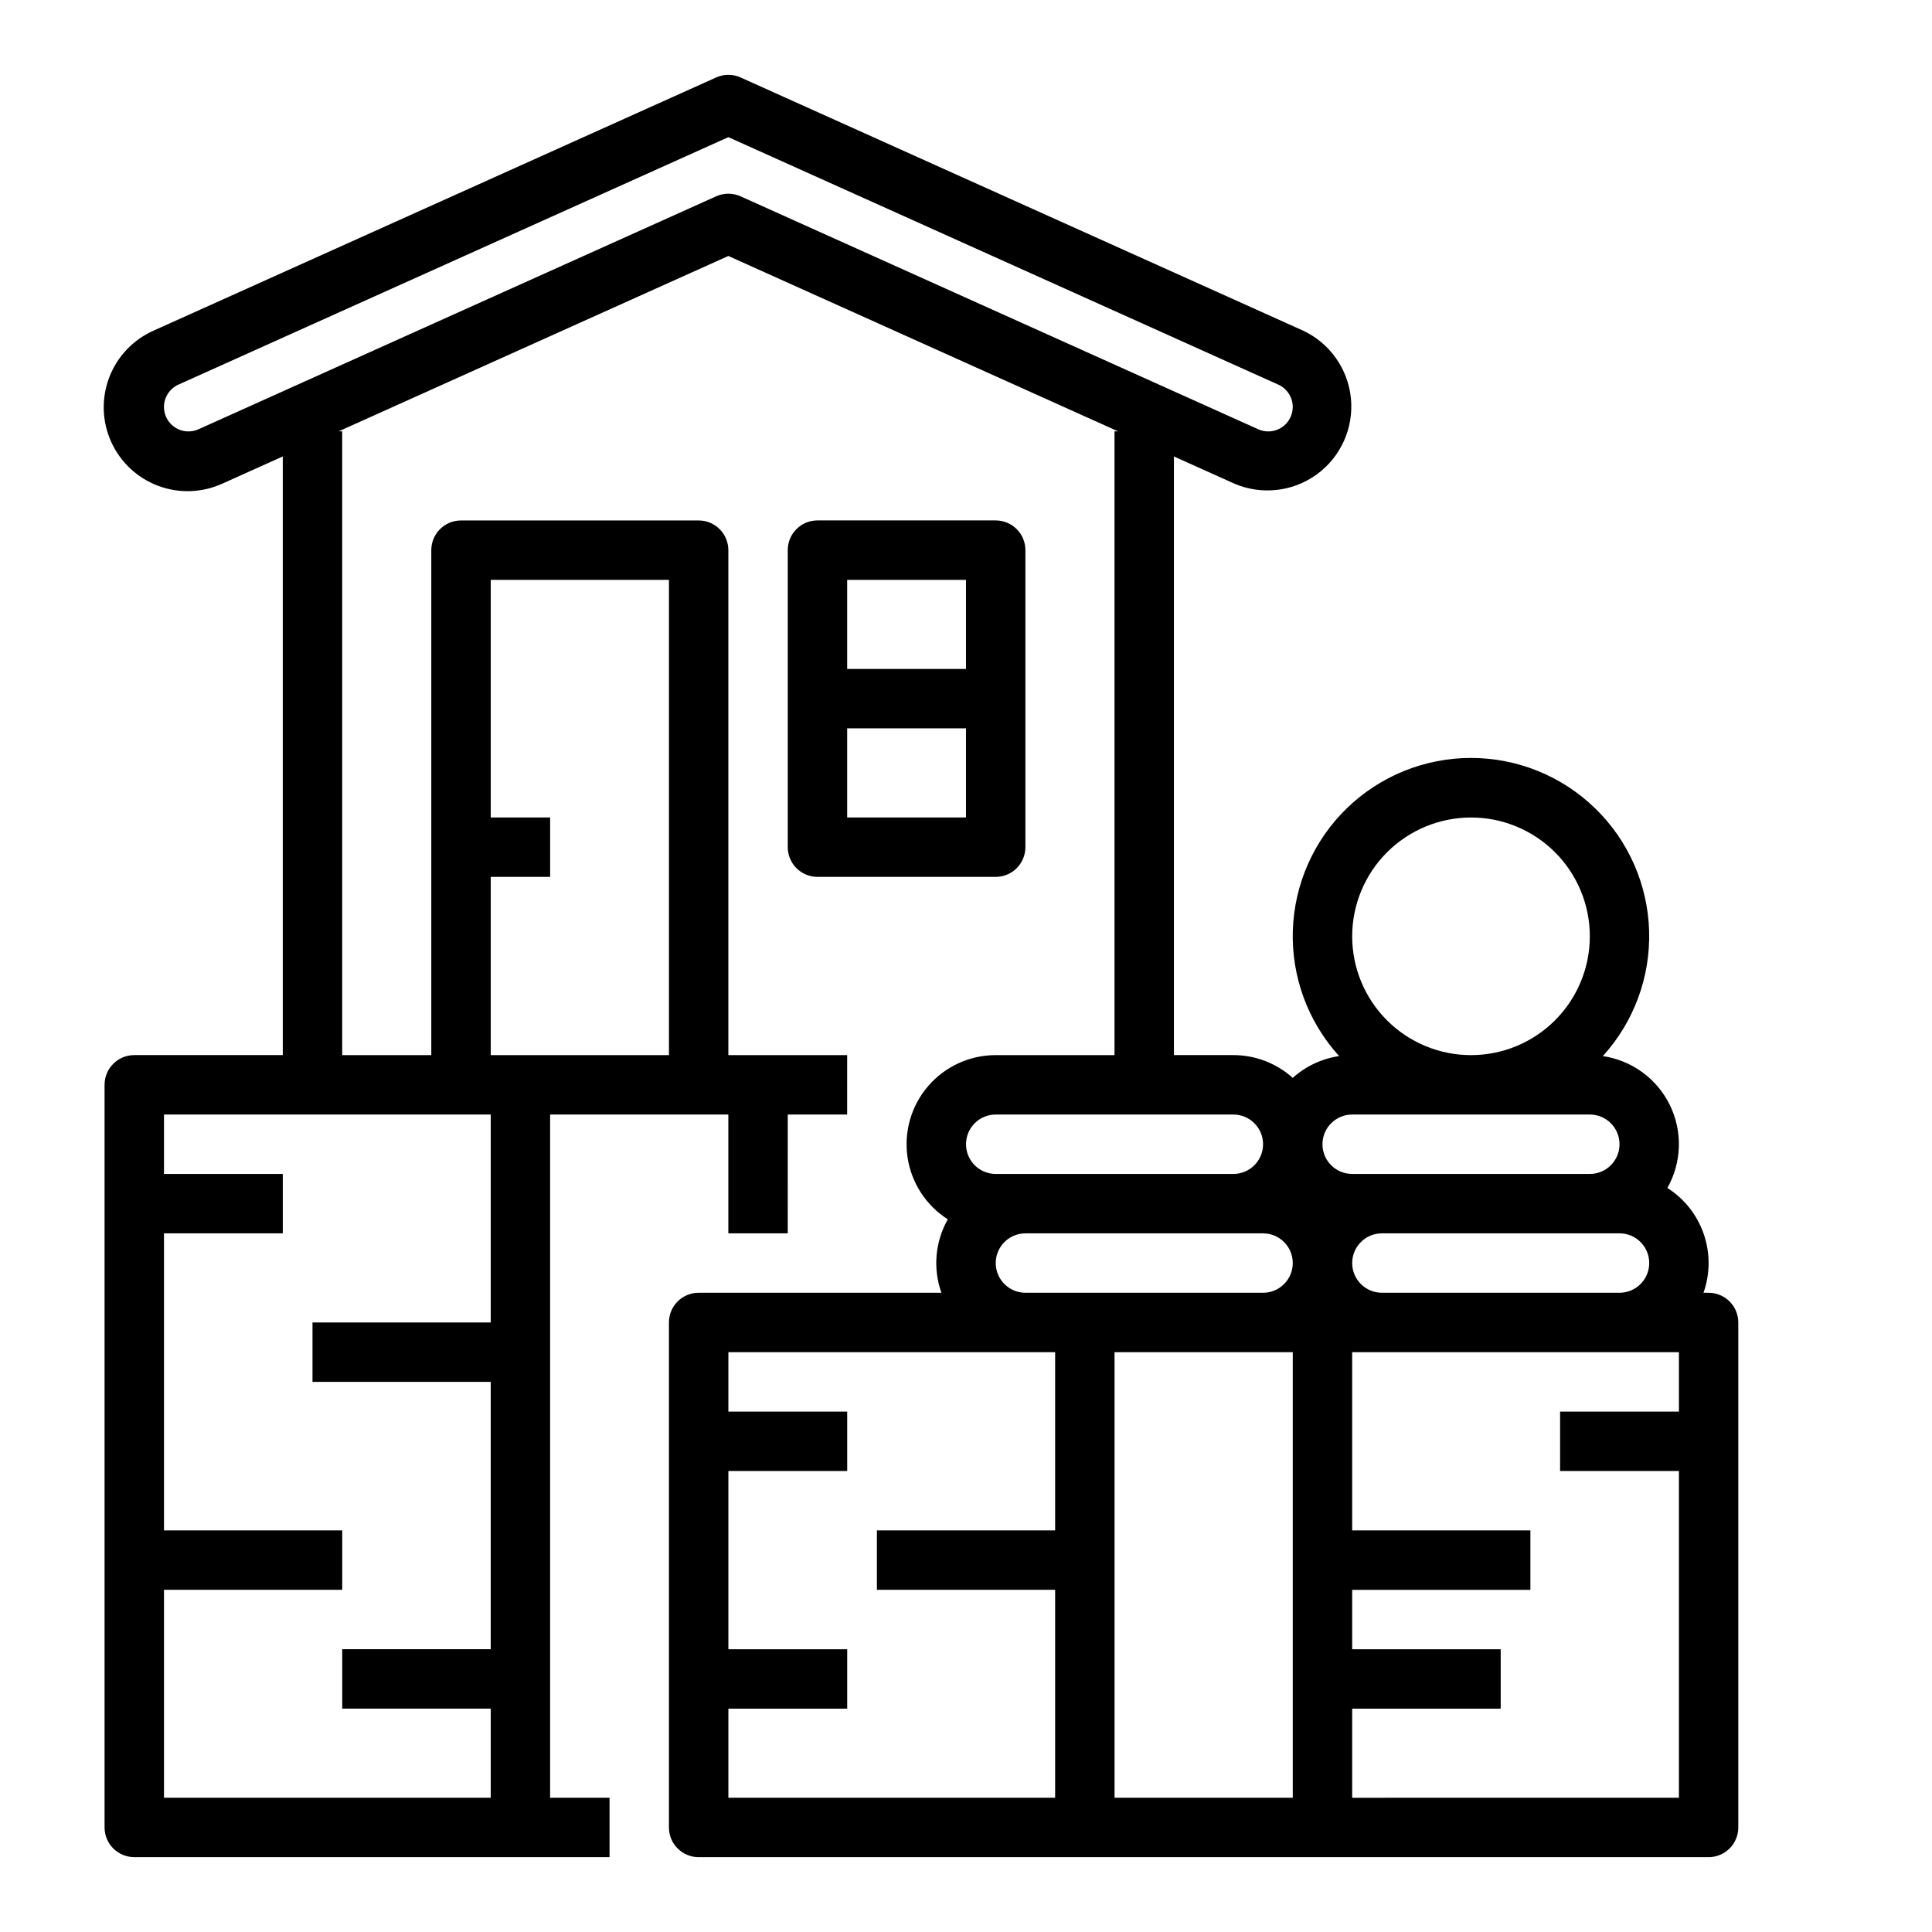 <?xml version="1.0" encoding="UTF-8"?>
<!-- Uploaded to: SVG Repo, www.svgrepo.com, Generator: SVG Repo Mixer Tools -->
<svg fill="#000000" width="800px" height="800px" version="1.1" viewBox="144 144 512 512" xmlns="http://www.w3.org/2000/svg">
 <g>
  <path d="m596.8 486.59h-1.355c1.781-5.027 1.805-10.512 0.066-15.559-1.738-5.043-5.133-9.348-9.637-12.211 3.824-6.773 4.07-14.996 0.648-21.98-3.418-6.984-10.059-11.836-17.754-12.969 8.254-9.078 12.648-21.008 12.262-33.27-0.387-12.262-5.531-23.895-14.344-32.43-8.809-8.535-20.598-13.309-32.863-13.309-12.27 0-24.055 4.773-32.867 13.309-8.809 8.535-13.953 20.168-14.344 32.43-0.387 12.262 4.012 24.191 12.266 33.27-4.574 0.676-8.848 2.688-12.289 5.777-4.32-3.887-9.93-6.039-15.742-6.035h-15.746v-158.65l15.879 7.148h0.004c7.223 3.156 15.582 2.25 21.961-2.379 6.379-4.633 9.828-12.301 9.062-20.145-0.762-7.848-5.625-14.703-12.781-18.016l-148.97-67.047c-2.055-0.926-4.406-0.926-6.461 0l-148.98 67.043c-5.441 2.375-9.703 6.832-11.84 12.371-2.137 5.543-1.965 11.707 0.473 17.121 2.434 5.414 6.938 9.629 12.5 11.703 5.562 2.078 11.723 1.84 17.113-0.656l15.879-7.144v158.65h-39.359c-4.348 0-7.871 3.527-7.871 7.875v196.8c0 2.086 0.828 4.09 2.305 5.566 1.477 1.473 3.477 2.305 5.566 2.305h125.95v-15.746h-15.746v-181.05h47.23v31.488h15.742l0.004-31.488h15.742l0.004-15.746h-31.488v-133.82c0-2.086-0.832-4.09-2.309-5.566-1.473-1.477-3.477-2.305-5.566-2.305h-62.973c-4.348 0-7.875 3.523-7.875 7.871v133.82h-23.613v-165.31h-0.934l103.27-46.473 103.27 46.473h-0.934v165.31h-31.488c-6.859 0-13.379 2.981-17.867 8.168-4.484 5.188-6.492 12.07-5.5 18.859 0.992 6.785 4.887 12.805 10.672 16.488-3.356 5.938-3.977 13.035-1.695 19.461h-64.332c-4.348 0-7.871 3.523-7.871 7.871v133.83c0 2.086 0.832 4.09 2.305 5.566 1.477 1.473 3.481 2.305 5.566 2.305h267.65c2.086 0 4.09-0.832 5.566-2.305 1.473-1.477 2.305-3.481 2.305-5.566v-133.83c0-2.086-0.832-4.09-2.305-5.566-1.477-1.473-3.481-2.305-5.566-2.305zm-322.75 7.871h-47.234v15.742h47.23v70.848l-39.355 0.004v15.742h39.359v23.617h-86.594v-55.102h47.234v-15.746h-47.234v-78.719h31.488v-15.746h-31.488v-15.742h86.594zm0-118.08h15.742v-15.742h-15.742v-62.973h47.23v125.95h-47.23zm62.977-181.05c-1.113 0-2.215 0.234-3.231 0.691l-137.19 61.738c-2.008 0.906-4.336 0.73-6.188-0.465-1.848-1.195-2.965-3.246-2.965-5.445 0.004-2.555 1.5-4.867 3.824-5.918l145.75-65.586 145.74 65.586c2.328 1.051 3.82 3.363 3.824 5.914 0 2.203-1.117 4.254-2.965 5.449-1.852 1.195-4.18 1.371-6.188 0.465l-137.18-61.734c-1.016-0.457-2.117-0.695-3.231-0.695zm149.57 425.09h-47.23v-118.08h47.23zm15.742-141.7h0.004c0.004-4.344 3.523-7.867 7.871-7.871h62.977c4.348 0 7.871 3.523 7.871 7.871s-3.523 7.871-7.871 7.871h-62.977c-4.348-0.004-7.867-3.527-7.871-7.871zm31.488-118.08h0.004c8.352 0 16.359 3.32 22.266 9.223 5.902 5.906 9.223 13.914 9.223 22.266s-3.32 16.363-9.223 22.266c-5.906 5.906-13.914 9.223-22.266 9.223-8.352 0-16.363-3.316-22.266-9.223-5.906-5.902-9.223-13.914-9.223-22.266 0.008-8.348 3.328-16.352 9.23-22.254 5.906-5.902 13.91-9.223 22.258-9.234zm-31.488 78.719h62.977l0.004 0.004c4.348 0 7.871 3.523 7.871 7.871 0 4.348-3.523 7.871-7.871 7.871h-62.977c-4.348 0-7.875-3.523-7.875-7.871 0-4.348 3.527-7.871 7.875-7.871zm-94.465 0h62.977l0.004 0.004c4.348 0 7.871 3.523 7.871 7.871 0 4.348-3.523 7.871-7.871 7.871h-62.977c-4.348 0-7.871-3.523-7.871-7.871 0-4.348 3.523-7.871 7.871-7.871zm0 39.359 0.004 0.004c0.004-4.344 3.527-7.867 7.871-7.871h62.977c4.348 0 7.871 3.523 7.871 7.871s-3.523 7.871-7.871 7.871h-62.977c-4.344-0.004-7.867-3.527-7.871-7.871zm-70.844 118.09h31.488v-15.746h-31.488v-47.23h31.488v-15.746h-31.488v-15.742h86.594v47.23h-47.234v15.742h47.23v55.105h-86.59zm165.31 23.617v-23.617h39.359v-15.746h-39.359v-15.742h47.23v-15.746h-47.23v-47.23h86.594v15.742h-31.492v15.742h31.488v86.594z"/>
  <path d="m415.74 368.51v-78.723c0-2.086-0.828-4.09-2.305-5.566-1.477-1.477-3.481-2.305-5.566-2.305h-47.234c-4.348 0-7.871 3.523-7.871 7.871v78.723c0 2.086 0.832 4.09 2.305 5.566 1.477 1.477 3.481 2.305 5.566 2.305h47.234c2.086 0 4.09-0.828 5.566-2.305s2.305-3.481 2.305-5.566zm-15.742-70.848v23.617l-31.488-0.004v-23.613zm-31.488 62.977v-23.617h31.488v23.617z"/>
 </g>
</svg>